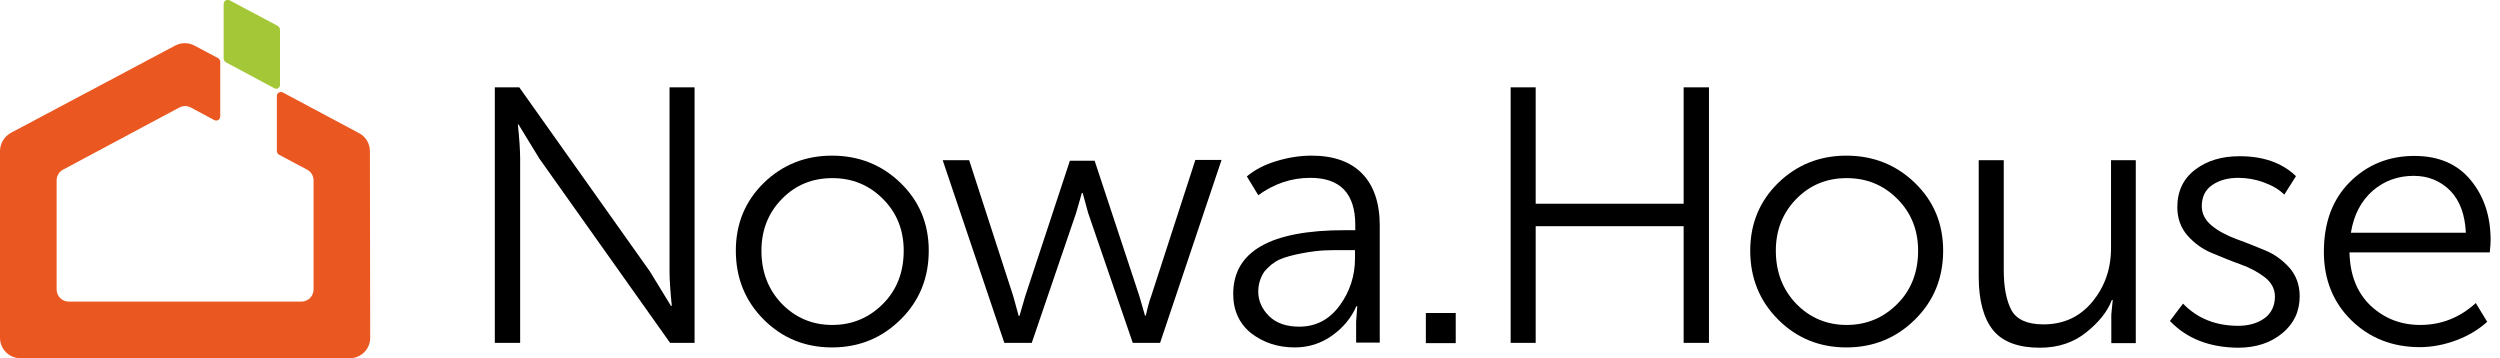 <?xml version="1.0" encoding="utf-8"?>
<!-- Generator: Adobe Illustrator 27.0.0, SVG Export Plug-In . SVG Version: 6.00 Build 0)  -->
<svg version="1.1" id="Layer_1" xmlns="http://www.w3.org/2000/svg" xmlns:xlink="http://www.w3.org/1999/xlink" x="0px" y="0px"
	 viewBox="0 0 878.6 125.9" style="enable-background:new 0 0 878.6 125.9;" xml:space="preserve">
<style type="text/css">
	.st0{fill:#EA5720;}
	.st1{fill:#A4C738;}
</style>
<path class="st0" d="M130,53.1c0-2.7-1.5-5.1-3.8-6.3L99.4,32.5c-1-0.5-2.1,0.2-2.1,1.3v19.3c0,0.5,0.3,1,0.8,1.3l9.8,5.2
	c1.4,0.7,2.3,2.2,2.3,3.8v38.3c0,2.4-1.9,4.3-4.3,4.3H24.2c-2.4,0-4.3-1.9-4.3-4.3V63.4c0-1.6,0.9-3.1,2.3-3.8L63,37.8
	c1.3-0.7,2.8-0.7,4.1,0l8.2,4.4c1,0.5,2.1-0.2,2.1-1.3V21.7c0-0.5-0.3-1-0.8-1.3L68.3,16c-2.1-1.1-4.6-1.1-6.7,0L3.8,46.7
	C1.5,48,0,50.4,0,53.1v65.6c0,4,3.2,7.2,7.2,7.2h115.7c4,0,7.2-3.2,7.2-7.2L130,53.1L130,53.1z"/>
<path class="st1" d="M98.4,29.8V10.4c0-0.5-0.3-1-0.8-1.3l-16.9-9c-1-0.5-2.1,0.2-2.1,1.3v19.2c0,0.5,0.3,1,0.8,1.3l17,9.1
	C97.3,31.6,98.4,30.9,98.4,29.8z"/>
<g>
	<path d="M173.9,120.6V30.7h8.6l45.9,64.7l7.4,12.1h0.3c-0.5-4.9-0.8-9-0.8-12.1V30.7h8.8v89.8h-8.6l-45.9-64.7l-7.4-12.1H182
		c0.5,4.9,0.8,9,0.8,12.1v64.7H173.9z"/>
	<path d="M258.6,88.1c0-9.5,3.3-17.4,9.8-23.8c6.6-6.4,14.6-9.6,24-9.6s17.5,3.2,24.1,9.6c6.6,6.4,9.9,14.3,9.9,23.8
		c0,9.6-3.3,17.7-9.9,24.2c-6.6,6.5-14.6,9.8-24.1,9.8s-17.5-3.3-24-9.8C261.9,105.8,258.6,97.7,258.6,88.1z M267.6,88.1
		c0,7.5,2.4,13.7,7.2,18.7c4.8,4.9,10.7,7.4,17.7,7.4c7,0,12.9-2.5,17.8-7.4c4.9-4.9,7.3-11.2,7.3-18.7c0-7.2-2.4-13.3-7.3-18.2
		c-4.9-4.9-10.8-7.3-17.8-7.3c-7,0-12.9,2.4-17.7,7.3C270,74.8,267.6,80.9,267.6,88.1z"/>
	<path d="M353,120.6l-21.7-64.3h9.3l15.5,47.8l1.9,6.9h0.3c0.7-2.5,1.4-4.8,2-6.9L376,56.5h8.7l15.7,47.5l2,6.9h0.3
		c0.5-2.4,1.1-4.7,1.9-6.9l15.5-47.8h9.2l-21.6,64.3h-9.6l-15.7-45.7l-1.9-7h-0.3c-0.7,2.6-1.4,4.9-2,7l-15.6,45.7H353z"/>
	<path d="M433.4,103.3c0-14.9,13-22.4,39.1-22.4h3.8v-1.8c0-11.1-5.3-16.6-15.8-16.6c-6.6,0-12.6,2-18.3,6.1l-4-6.6
		c2.6-2.2,5.9-4,10.1-5.3c4.2-1.3,8.4-2,12.6-2c7.8,0,13.7,2.1,17.8,6.3c4.1,4.2,6.2,10.3,6.2,18.3v41.1h-8.3V113l0.4-5.4h-0.3
		c-1.8,4.1-4.6,7.5-8.5,10.3c-3.9,2.8-8.3,4.2-13.2,4.2c-5.9,0-11-1.7-15.3-5C435.6,113.8,433.4,109.2,433.4,103.3z M442.2,102.5
		c0,3.2,1.3,6.1,3.8,8.6c2.6,2.5,6.1,3.7,10.6,3.7c5.9,0,10.6-2.5,14.2-7.4c3.6-4.9,5.4-10.5,5.4-16.6v-2.9h-3.7
		c-2.7,0-5.1,0-7.1,0.1c-2,0.1-4.6,0.4-7.8,1c-3.2,0.6-5.8,1.3-7.9,2.2c-2,0.9-3.8,2.4-5.4,4.3C443,97.5,442.2,99.8,442.2,102.5z"/>
	<path d="M501.1,120.6V110h10.5v10.6H501.1z"/>
	<path d="M530.9,120.6V30.7h8.8v40.9h52V30.7h8.9v89.8h-8.9v-41h-52v41H530.9z"/>
	<path d="M615.1,88.1c0-9.5,3.3-17.4,9.8-23.8c6.6-6.4,14.6-9.6,24-9.6s17.5,3.2,24.1,9.6c6.6,6.4,9.9,14.3,9.9,23.8
		c0,9.6-3.3,17.7-9.9,24.2c-6.6,6.5-14.6,9.8-24.1,9.8s-17.5-3.3-24-9.8C618.4,105.8,615.1,97.7,615.1,88.1z M624.1,88.1
		c0,7.5,2.4,13.7,7.2,18.7c4.8,4.9,10.7,7.4,17.7,7.4c7,0,12.9-2.5,17.8-7.4c4.9-4.9,7.3-11.2,7.3-18.7c0-7.2-2.4-13.3-7.3-18.2
		c-4.9-4.9-10.8-7.3-17.8-7.3c-7,0-12.9,2.4-17.7,7.3C626.5,74.8,624.1,80.9,624.1,88.1z"/>
	<path d="M695.4,97.2V56.3h8.8v38.6c0,6,0.9,10.7,2.7,14.1c1.8,3.3,5.6,5,11.2,5c7.1,0,12.8-2.6,17.2-7.9c4.4-5.3,6.6-11.6,6.6-18.9
		V56.3h8.7v64.3H742v-10.1l0.5-5.1h-0.3c-1.5,4-4.5,7.8-9,11.4c-4.5,3.6-9.9,5.4-16.3,5.4c-7.5,0-13-2-16.4-6.1
		C697.1,111.9,695.4,105.6,695.4,97.2z"/>
	<path d="M762.6,112.8l4.6-6.1c5,5.2,11.5,7.8,19.4,7.8c3.7,0,6.8-0.9,9.3-2.7c2.4-1.8,3.6-4.4,3.6-7.6c0-2.6-1.2-4.9-3.5-6.7
		c-2.3-1.8-5.2-3.4-8.6-4.6c-3.4-1.2-6.7-2.6-10.1-4c-3.4-1.4-6.2-3.5-8.6-6.2c-2.3-2.7-3.5-6-3.5-9.9c0-5.6,2.1-10,6.3-13.2
		c4.2-3.2,9.4-4.7,15.6-4.7c8.3,0,14.9,2.3,19.8,7l-4.1,6.5c-1.8-1.8-4.2-3.2-7.2-4.3c-3-1.1-6-1.6-8.9-1.6c-3.7,0-6.7,0.8-9.2,2.5
		c-2.5,1.7-3.7,4.2-3.7,7.5c0,2.6,1.2,4.9,3.5,6.8c2.3,1.9,5.2,3.4,8.6,4.7c3.4,1.2,6.8,2.6,10.2,4c3.4,1.4,6.2,3.5,8.6,6.2
		c2.3,2.7,3.5,6,3.5,9.9c0,5.3-2,9.6-6.1,13c-4.1,3.4-9.3,5.1-15.6,5.1C776.5,122.1,768.5,119,762.6,112.8z"/>
	<path d="M816.7,88.5c0-10.2,3-18.4,9.1-24.5c6.1-6.1,13.7-9.2,22.7-9.2c8.5,0,15.1,2.8,19.8,8.5c4.7,5.7,7,12.7,7,21.1
		c0,1-0.1,2.5-0.3,4.3h-49.3c0.2,7.9,2.6,14.1,7.4,18.7c4.8,4.5,10.6,6.8,17.5,6.8c7.4,0,13.9-2.6,19.5-7.7l4,6.6
		c-3,2.7-6.6,4.9-10.9,6.5c-4.3,1.6-8.6,2.4-12.8,2.4c-9.6,0-17.7-3.2-24.1-9.5C820,106.3,816.7,98.3,816.7,88.5z M826.2,81.8h40.4
		c-0.3-6.4-2.1-11.3-5.5-14.8c-3.4-3.4-7.7-5.2-12.8-5.2c-5.5,0-10.3,1.7-14.4,5.2C829.8,70.6,827.2,75.5,826.2,81.8z"/>
</g>
</svg>
